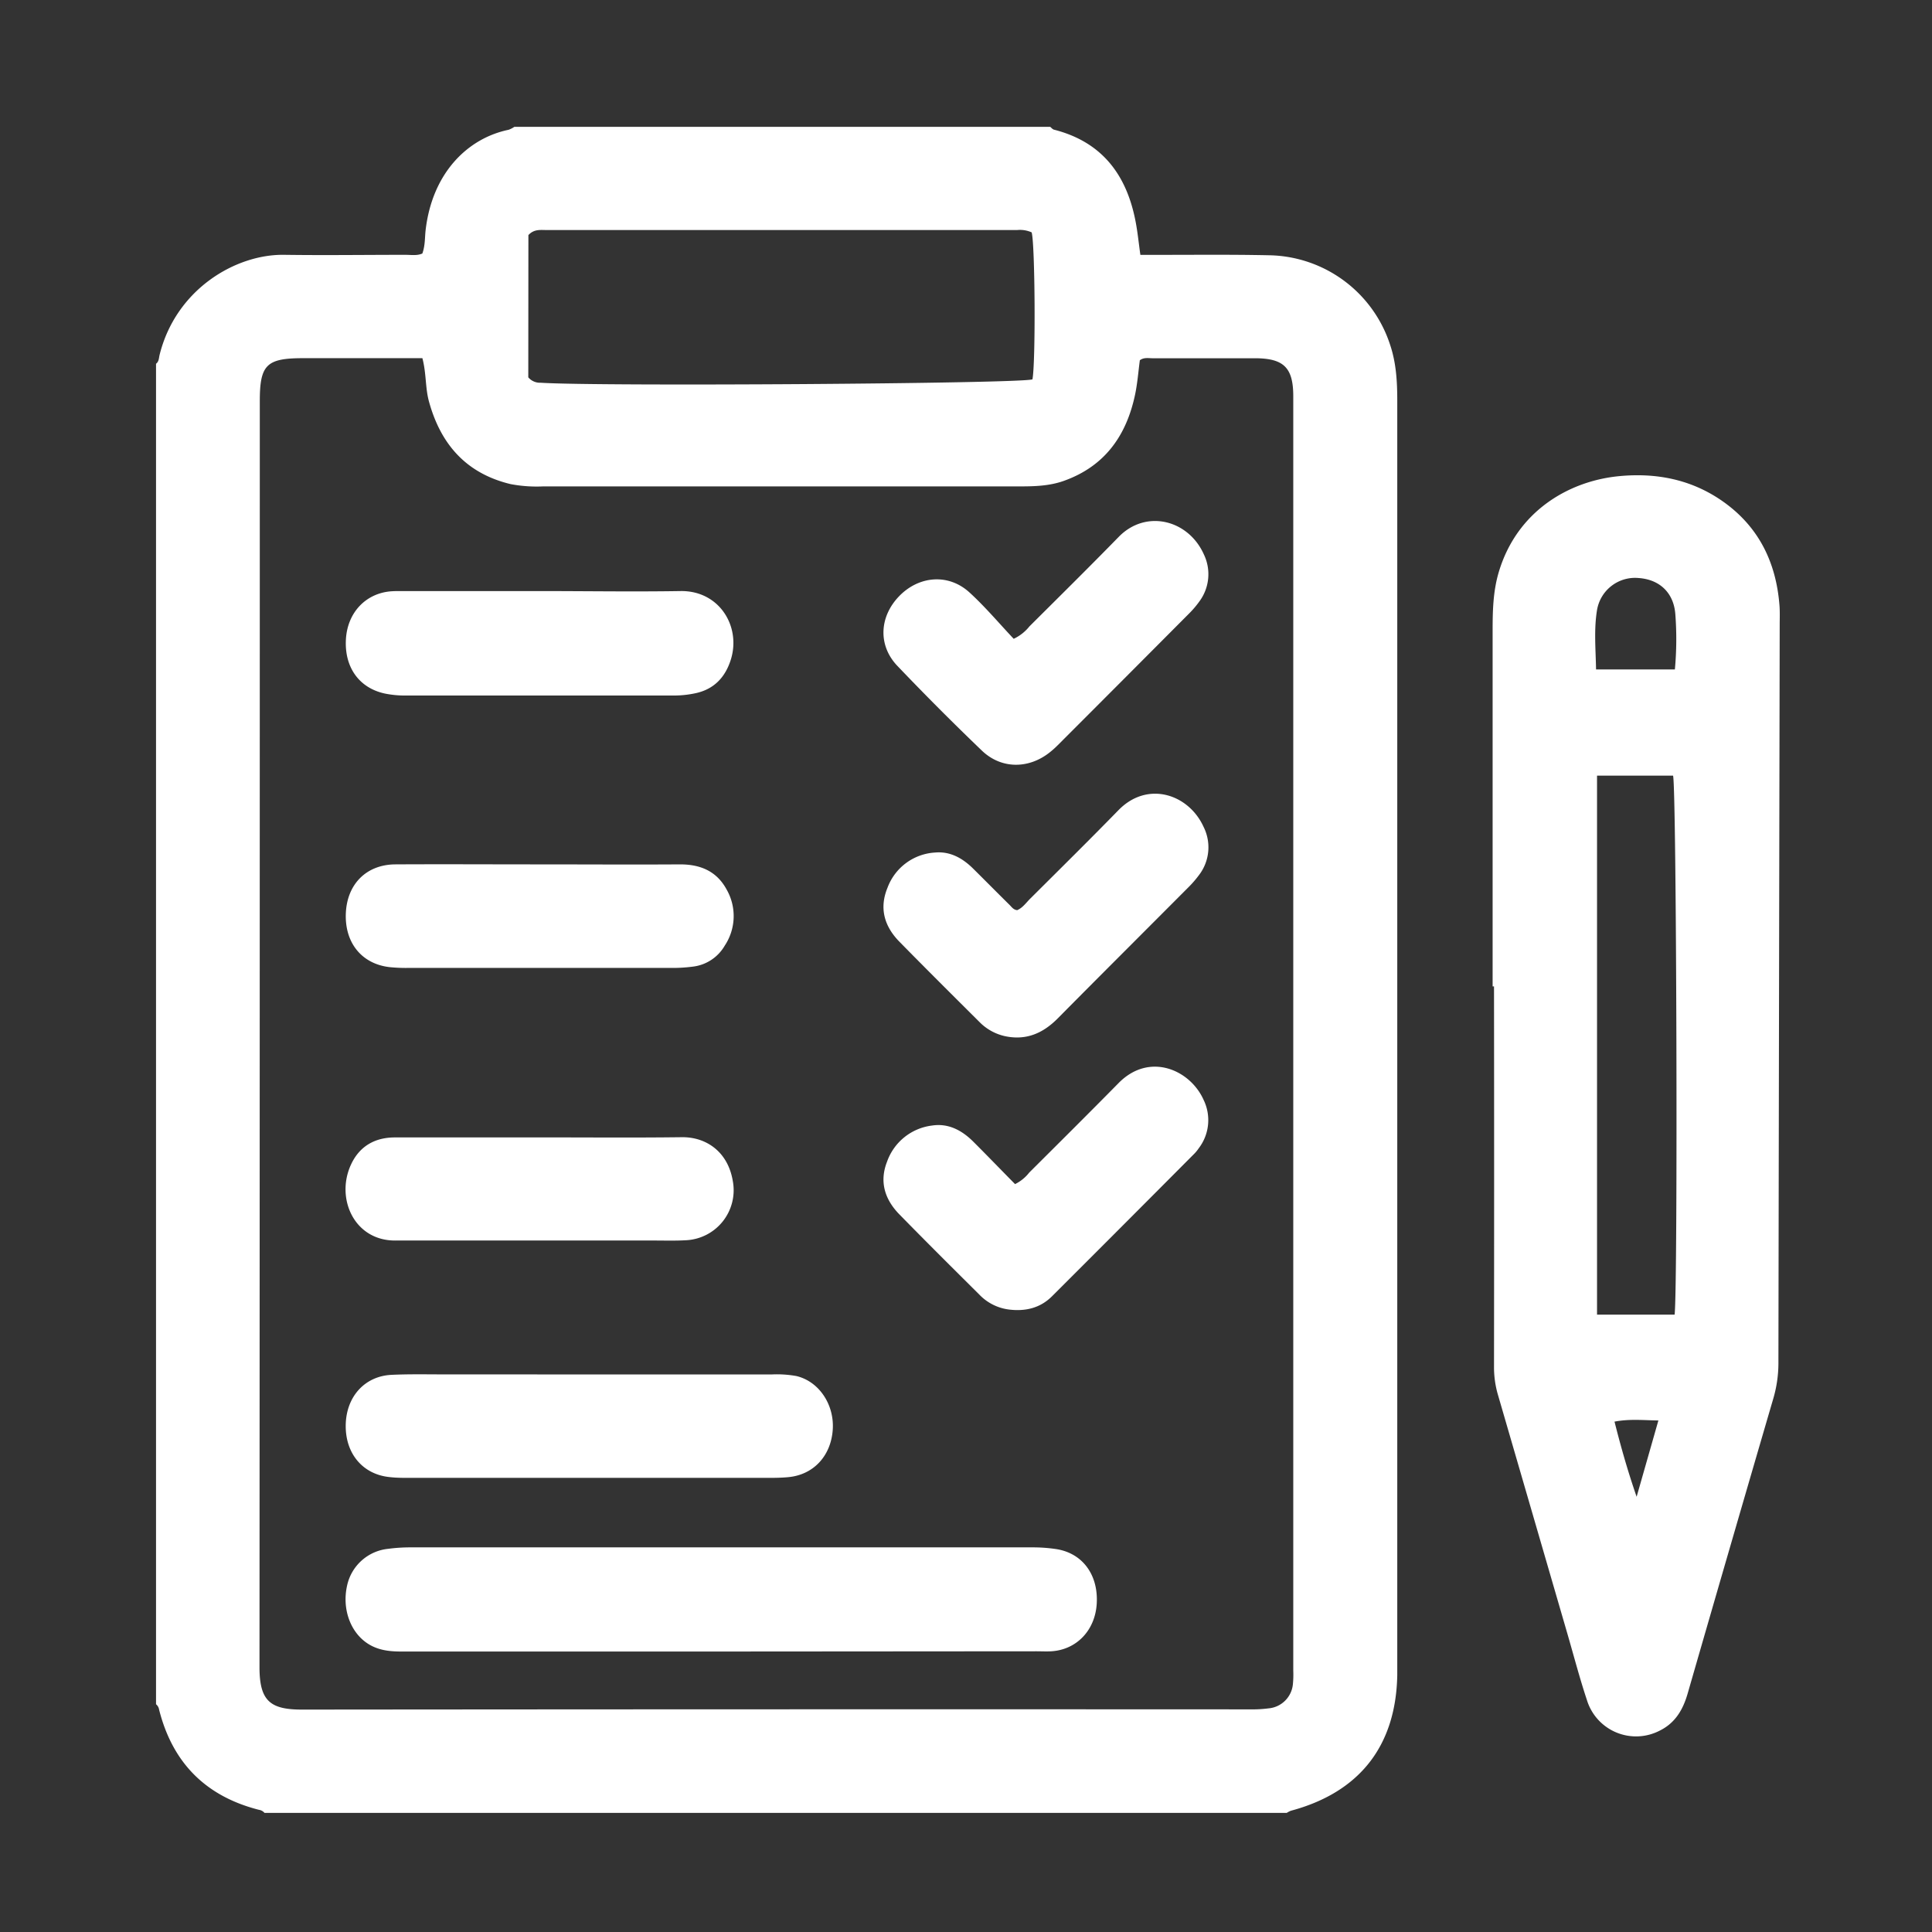 <svg id="Layer_1" data-name="Layer 1" xmlns="http://www.w3.org/2000/svg" viewBox="0 0 512 512"><rect x="0" y="0" width="512" height="512" fill="#333333" stroke="none"/><defs><style>.cls-1{fill:#fff;}</style></defs><g id="IRYWox.tif"><path class="cls-1" d="M341,480.44H70.1a2.37,2.37,0,0,0-1.48-.82q-21.09-5.37-26.45-26.51a2.32,2.32,0,0,0-.82-1.47V96.4c.79-.59.74-1.51.94-2.34,4.34-17.48,20.24-26.72,33-26.53,10.71.15,21.42,0,32.12,0,1.54,0,3.14.28,4.52-.35.78-2.2.63-4.26.87-6.25,1.79-15.21,11.21-24.31,22-26.54a6.78,6.78,0,0,0,1.51-.78h142c.33.26.62.65,1,.75,12.76,3.25,19.31,12,21.66,24.49.53,2.8.81,5.65,1.24,8.69h5c9.73,0,19.46-.1,29.18.11a34.33,34.33,0,0,1,32.05,23.87c1.58,4.76,1.85,9.68,1.85,14.63q0,167.79,0,335.58c0,.73,0,1.46,0,2.18-.34,18.77-10,31.06-28.13,35.94A5,5,0,0,0,341,480.44Zm-229-385.52H80.32c-9.71,0-11.47,1.75-11.47,11.4q0,167.76-.08,335.52c0,9,2.9,11.23,11.34,11.22q125.63-.12,251.24-.06a33.15,33.15,0,0,0,4.78-.26,7.1,7.1,0,0,0,6.51-6.52,25.39,25.39,0,0,0,.09-3.49q0-168.85,0-337.7c0-7.51-2.45-10-9.82-10.09-9.14,0-18.29,0-27.43,0-1.13,0-2.33-.28-3.41.53-.4,3-.62,6-1.24,9-2.3,11-8.07,19.14-19,23-3.77,1.32-7.68,1.43-11.6,1.43q-63.14,0-126.27,0a37,37,0,0,1-8.66-.61c-11.79-2.84-18.55-10.59-21.65-22C112.69,102.7,113,99,111.94,94.92ZM140,100a4.07,4.07,0,0,0,3.32,1.43c14.89,1,127.14.25,130.29-.9.87-4.48.7-35.76-.21-38.95a7.6,7.6,0,0,0-3.82-.62H144.75c-1.56,0-3.23-.27-4.72,1.34Z"/><path class="cls-1" d="M395.56,261.41q0-47.13,0-94.26c0-5.23.11-10.45,1.63-15.54,4.85-16.28,18.76-24.22,32.05-25.44,9.49-.88,18.51.79,26.58,6.19,10,6.71,14.87,16.35,15.77,28.19.11,1.59.06,3.2.05,4.8q-.18,98-.34,195.93a33.52,33.52,0,0,1-1.38,9.43q-11.4,39-22.68,78.11c-1.22,4.23-3.26,7.75-7.33,9.78a13.62,13.62,0,0,1-19.37-8.1c-1.92-5.78-3.46-11.68-5.16-17.53q-9.22-31.73-18.45-63.47a26,26,0,0,1-1-7.29q.06-50.4,0-100.8Zm27.67-55.86V348.39h20.56c.88-7.49.51-139.59-.41-142.84Zm20.63-28.14a86.89,86.89,0,0,0,.13-14.5c-.37-5.75-4.12-9.35-9.77-9.73a10.22,10.22,0,0,0-11,8.54c-.84,5.15-.34,10.36-.25,15.69Zm-16,199.33c1.66,6.57,3.43,12.87,5.86,19.92l5.77-20.22C435.36,376.37,431.81,376,427.89,376.74Z"/><path class="cls-1" d="M190.69,437.67q-42.21,0-84.41,0c-3.27,0-6.36-.39-9.1-2.29-4.46-3.08-6.54-9.2-5.2-15.17a12.42,12.42,0,0,1,10.93-9.76,43.83,43.83,0,0,1,6.06-.38q82.25,0,164.47,0a41.54,41.54,0,0,1,6.5.46c7,1.1,11.19,6.89,10.7,14.54-.45,7-5.33,12.14-12.06,12.54-1.3.07-2.61,0-3.92,0Z"/><path class="cls-1" d="M156.31,364.24q24.15,0,48.28,0a29.12,29.12,0,0,1,6.48.43c6.05,1.45,10.11,7.67,9.61,14.31-.51,6.89-5.11,11.83-11.7,12.47-1.72.17-3.47.2-5.21.2H108.53c-1.74,0-3.49,0-5.21-.2-7.13-.68-11.79-6.18-11.7-13.73s5-13,12.07-13.37c4.78-.23,9.57-.12,14.35-.12Z"/><path class="cls-1" d="M268.64,169.29a11.66,11.66,0,0,0,4.17-3.29c7.92-7.89,15.87-15.74,23.67-23.73,7.16-7.34,18.43-4.59,22.56,4.66a12.11,12.11,0,0,1-1.16,12.41,25.42,25.42,0,0,1-2.82,3.31q-17.34,17.43-34.73,34.82a24.08,24.08,0,0,1-2.25,2c-5.58,4.36-12.77,4.34-17.87-.55q-11.47-11-22.43-22.49c-5.15-5.44-4.73-13,.48-18.41s13.06-6.15,18.68-1C261.1,160.82,264.76,165.18,268.64,169.29Z"/><path class="cls-1" d="M269.57,241.2c1.47-.62,2.38-2,3.49-3.09,7.81-7.78,15.66-15.53,23.36-23.42s18.64-4.24,22.57,4.5A12.08,12.08,0,0,1,317.67,232a27.79,27.79,0,0,1-2.86,3.27c-11.47,11.52-23,23-34.41,34.53-3.94,4-8.4,6-14.09,4.79a13.56,13.56,0,0,1-6.73-3.74c-7.1-7.07-14.2-14.12-21.21-21.27-4-4.07-5.43-8.88-3.16-14.35a14.33,14.33,0,0,1,12.61-9.3c4-.36,7.29,1.51,10.08,4.27,3.2,3.17,6.36,6.37,9.56,9.53C268.05,240.27,268.5,241.1,269.57,241.2Z"/><path class="cls-1" d="M269,313.8a10.79,10.79,0,0,0,3.76-3.06c7.91-7.88,15.84-15.76,23.68-23.72,8.17-8.3,19-3.52,22.55,4.51a12.26,12.26,0,0,1-1.31,12.77,10.31,10.31,0,0,1-1.09,1.36q-18.9,19-37.82,37.89c-3.08,3.07-6.94,4-11.21,3.51a13.12,13.12,0,0,1-8-3.95c-7.1-7.06-14.21-14.12-21.21-21.28-3.84-3.93-5.37-8.62-3.28-13.95a14.51,14.51,0,0,1,11.94-9.6c4.34-.66,7.92,1.28,10.92,4.27C261.62,306.23,265.25,310,269,313.8Z"/><path class="cls-1" d="M142.87,156.64c12.47,0,24.94.2,37.4,0,10.32-.21,16.14,9.33,13.42,18.12-1.49,4.79-4.56,8-9.61,9a27,27,0,0,1-5.61.56H107.58a26.5,26.5,0,0,1-5.62-.53c-6.8-1.47-10.76-7-10.28-14.5.45-7,5.28-12.09,12-12.59,1.3-.09,2.61-.05,3.92-.05Z"/><path class="cls-1" d="M142.87,229.07c12.47,0,24.93.08,37.4,0,5.41,0,9.68,1.85,12.28,6.64a14.17,14.17,0,0,1-.49,14.9,11.27,11.27,0,0,1-8.4,5.55,40.63,40.63,0,0,1-5.63.35q-35,0-70,0a42.26,42.26,0,0,1-4.78-.21c-7.37-.84-11.91-6.44-11.6-14.23s5.45-12.9,13-13C117.36,229,130.12,229.07,142.87,229.07Z"/><path class="cls-1" d="M142.91,301.42c12.61,0,25.22.11,37.82-.05,6.27-.07,12.15,3.71,13.47,11.61a13.27,13.27,0,0,1-12.3,15.69c-2.89.17-5.79.08-8.69.08H108.43c-1.16,0-2.32,0-3.48,0-11.09.19-16.14-11.25-11.87-20.26,2.23-4.72,6.27-7.06,11.57-7.06h38.26Z"/></g></svg>